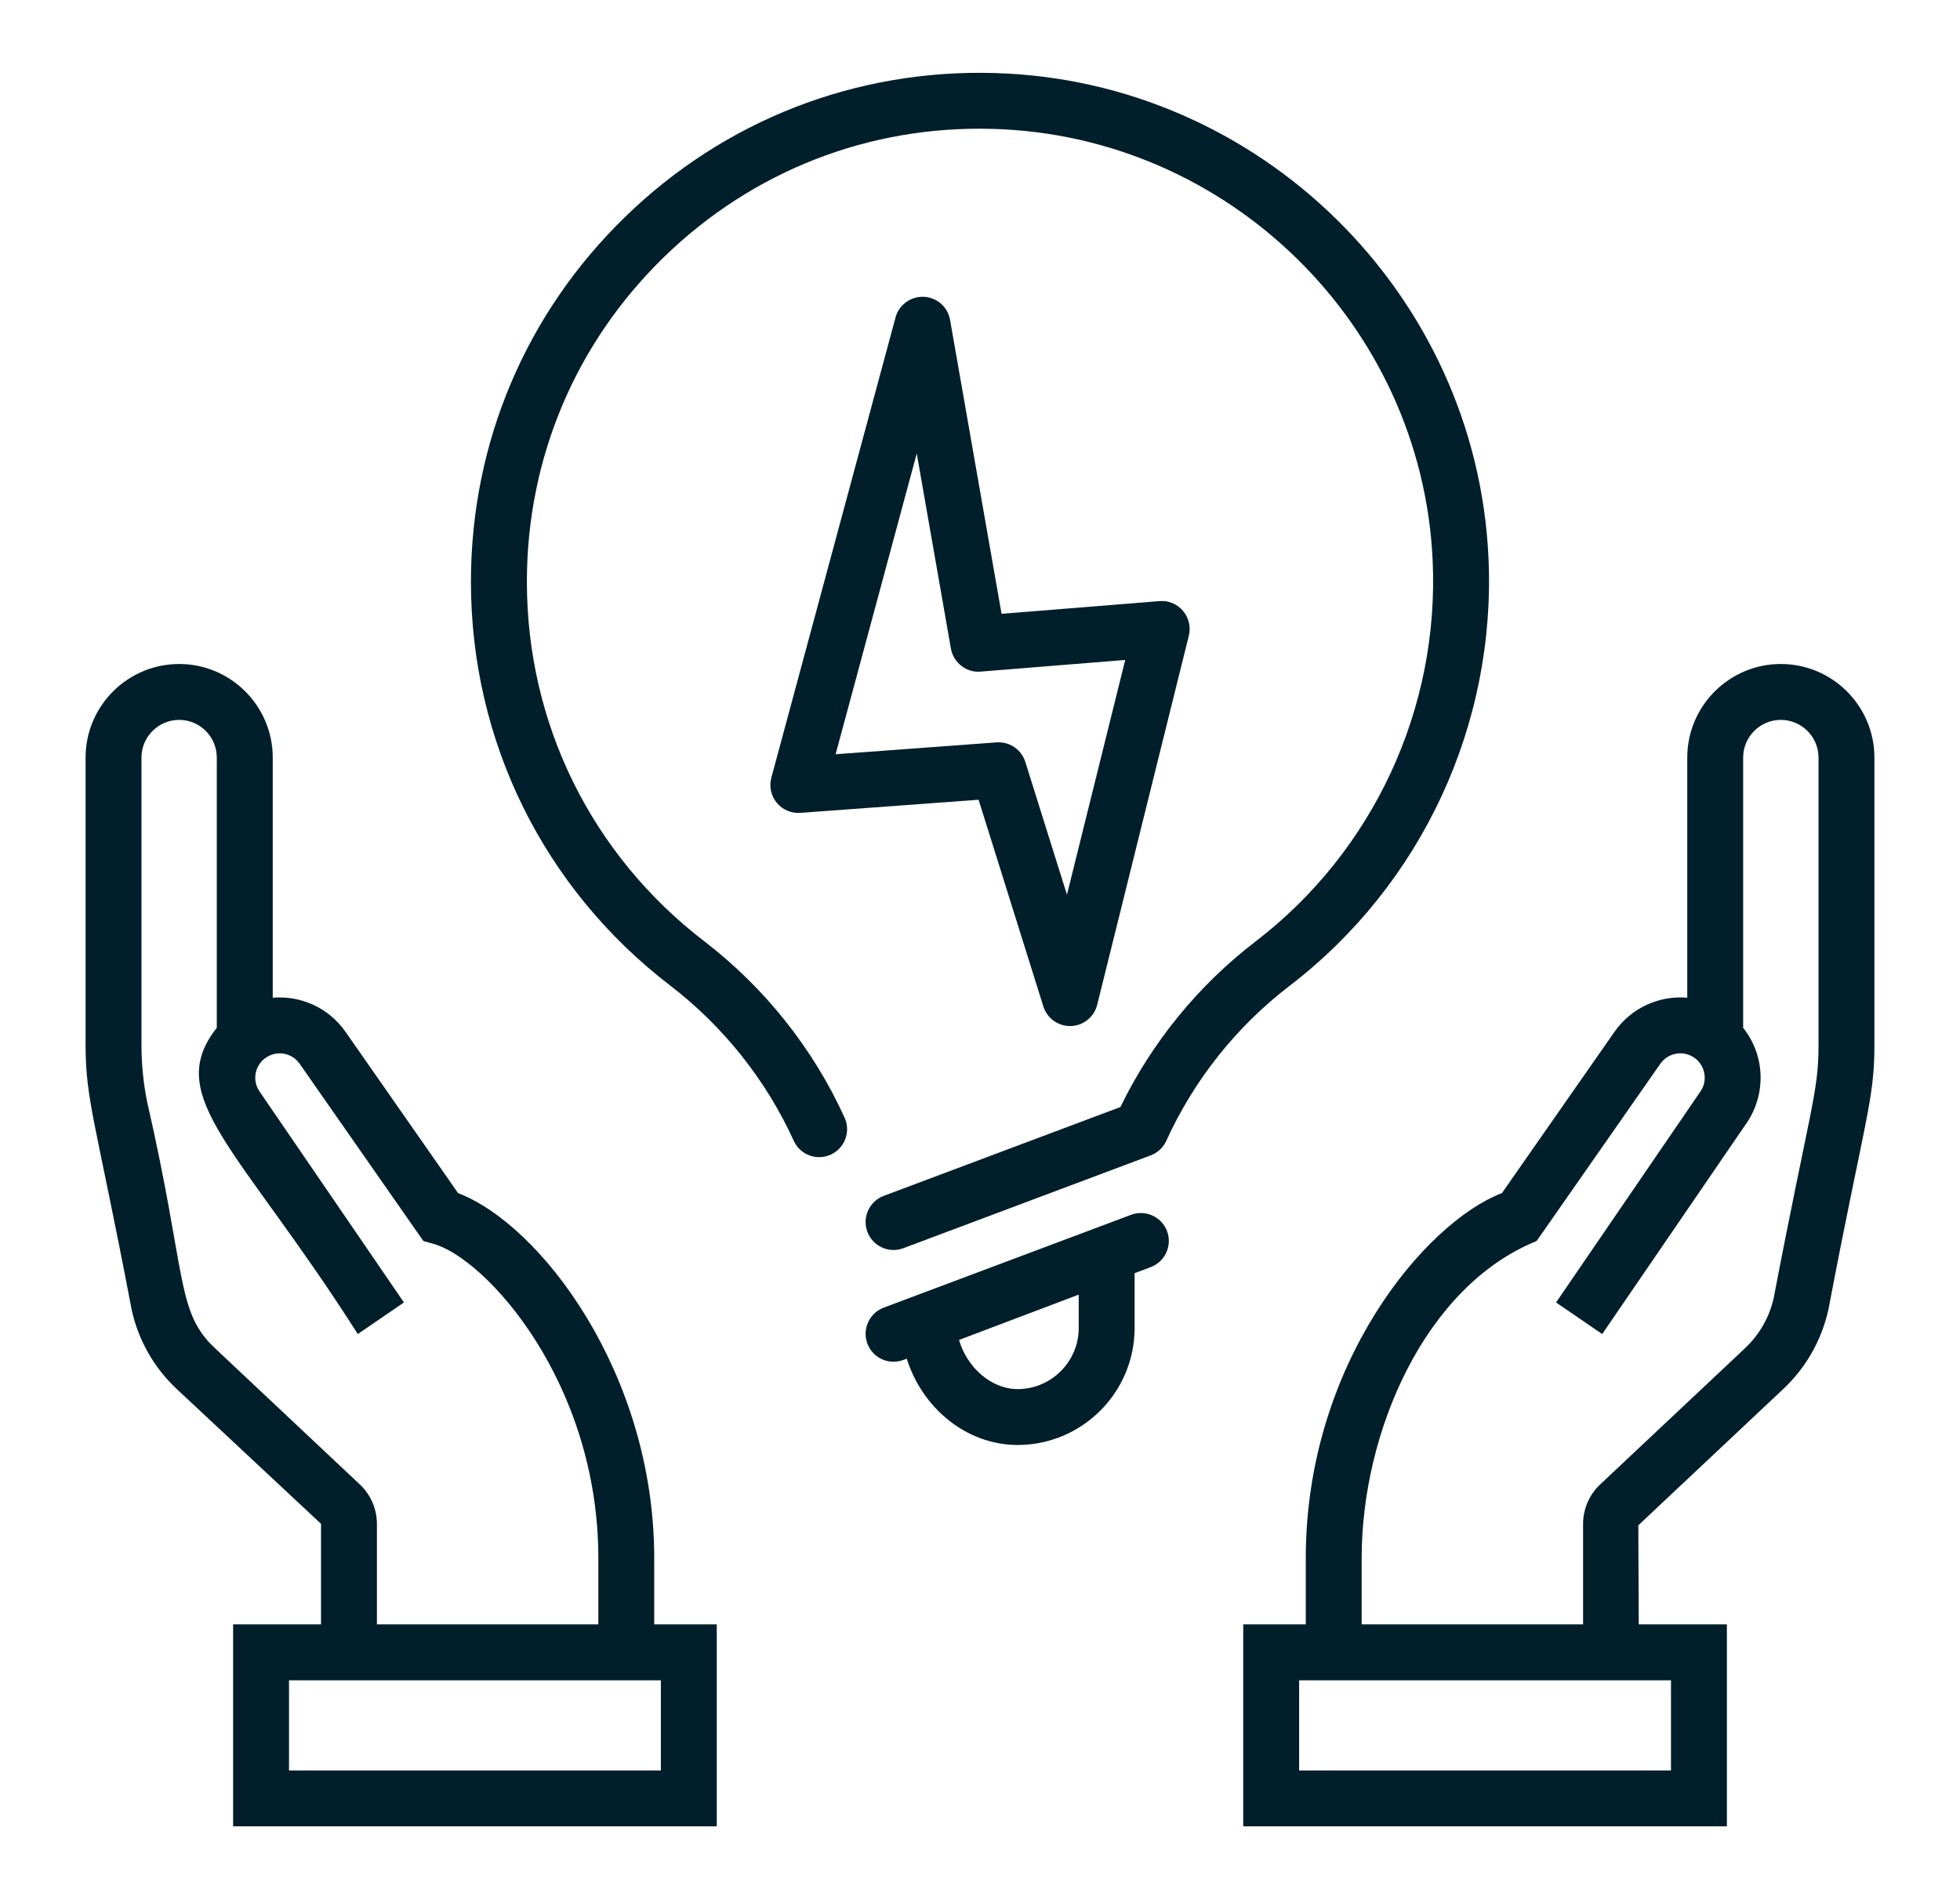 <svg width="33" height="32" viewBox="0 0 33 32" fill="none" xmlns="http://www.w3.org/2000/svg">
<path d="M17.567 16.95C17.629 17.146 17.811 17.279 18.016 17.279C18.021 17.279 18.026 17.279 18.03 17.279C18.241 17.273 18.422 17.127 18.473 16.922L20.016 10.706C20.052 10.559 20.016 10.403 19.918 10.287C19.819 10.172 19.674 10.109 19.521 10.123L16.863 10.337L15.996 5.387C15.958 5.169 15.774 5.008 15.554 4.998C15.334 4.99 15.136 5.132 15.078 5.345L12.987 13.097C12.947 13.244 12.981 13.402 13.078 13.519C13.175 13.637 13.325 13.7 13.476 13.689L16.476 13.468L17.567 16.95ZM15.435 7.637L16.01 10.922C16.052 11.161 16.274 11.333 16.512 11.31L18.945 11.114L17.964 15.067L17.263 12.831C17.201 12.633 17.018 12.501 16.814 12.501C16.802 12.501 16.791 12.501 16.779 12.502L14.069 12.702L15.435 7.637ZM21.985 26.239V27.355H20.932V30.756H29.075V27.355H27.591L27.584 25.687L30.026 23.39C30.405 23.033 30.667 22.576 30.784 22.056C31.389 18.874 31.559 18.539 31.559 17.607V12.758C31.559 11.889 30.852 11.182 29.983 11.182C29.115 11.182 28.408 11.889 28.408 12.758V16.802C27.941 16.761 27.468 16.968 27.183 17.376L25.287 20.093C23.999 20.583 21.985 22.973 21.985 26.239ZM28.134 28.297V29.815H21.873V28.297H21.985H27.595H28.134ZM25.872 20.899L27.954 17.915C28.074 17.743 28.303 17.689 28.487 17.788C28.704 17.906 28.763 18.182 28.635 18.373L26.199 21.934L26.976 22.466L29.415 18.901C29.736 18.42 29.721 17.776 29.349 17.309V12.758C29.349 12.408 29.634 12.123 29.983 12.123C30.333 12.123 30.618 12.408 30.618 12.758V17.607C30.618 18.4 30.475 18.667 29.863 21.86C29.79 22.185 29.623 22.476 29.381 22.704L26.939 25.001C26.758 25.172 26.654 25.413 26.654 25.662V27.355H22.926V26.239C22.926 24.108 23.996 21.658 25.872 20.899ZM2.219 22.067C2.333 22.576 2.594 23.033 2.974 23.39L5.405 25.662V27.355H3.925V30.756H12.068V27.355H11.015V26.239C11.015 23.128 9.099 20.62 7.713 20.093L5.817 17.376C5.532 16.968 5.061 16.762 4.592 16.802V12.758C4.592 11.889 3.885 11.182 3.017 11.182C2.148 11.182 1.441 11.889 1.441 12.758V17.607C1.441 18.542 1.622 18.934 2.219 22.067ZM11.127 28.297V29.815H4.866V28.297H5.405H11.015H11.127ZM2.382 12.758C2.382 12.408 2.667 12.123 3.017 12.123C3.366 12.123 3.65 12.408 3.65 12.758V17.309C2.73 18.47 4.03 19.332 6.024 22.466L6.801 21.934L4.367 18.377C4.232 18.175 4.302 17.903 4.513 17.789C4.696 17.689 4.926 17.743 5.045 17.914L7.128 20.899L7.292 20.945C8.182 21.189 10.074 23.278 10.074 26.239V27.355H6.346V25.662C6.346 25.413 6.242 25.172 6.061 25.001L3.619 22.704C2.958 22.082 3.149 21.486 2.475 18.545C2.414 18.237 2.382 17.921 2.382 17.607V12.758Z" fill="#001F2A"/>
<path d="M11.284 16.597C12.18 17.285 12.899 18.189 13.364 19.211C13.471 19.448 13.75 19.552 13.986 19.445C14.223 19.337 14.328 19.058 14.22 18.822C13.692 17.66 12.875 16.632 11.857 15.851C9.959 14.393 8.871 12.187 8.871 9.797C8.871 7.719 9.691 5.776 11.181 4.327C12.67 2.879 14.635 2.109 16.717 2.171C20.684 2.281 23.936 5.47 24.121 9.431C24.237 11.933 23.122 14.335 21.138 15.856C20.175 16.594 19.392 17.555 18.864 18.643L14.879 20.139C14.636 20.23 14.513 20.502 14.604 20.745C14.695 20.987 14.965 21.112 15.21 21.02L19.374 19.457C19.491 19.413 19.586 19.324 19.637 19.211C20.101 18.189 20.818 17.287 21.711 16.603C23.94 14.894 25.192 12.197 25.061 9.387C24.853 4.937 21.2 1.354 16.744 1.23C14.411 1.162 12.197 2.025 10.525 3.653C8.851 5.28 7.929 7.463 7.929 9.797C7.929 12.482 9.152 14.961 11.284 16.597ZM15.21 22.902L15.267 22.881C15.527 23.711 16.271 24.334 17.133 24.334C18.219 24.334 19.103 23.45 19.103 22.364V21.441L19.374 21.339C19.617 21.248 19.741 20.976 19.649 20.733C19.558 20.49 19.287 20.367 19.043 20.458L14.879 22.021C14.636 22.113 14.513 22.384 14.604 22.627C14.695 22.87 14.965 22.994 15.21 22.902ZM18.162 22.364C18.162 22.931 17.7 23.393 17.133 23.393C16.69 23.393 16.279 23.026 16.147 22.565L18.162 21.802V22.364Z" fill="#001F2A"/>
</svg>
